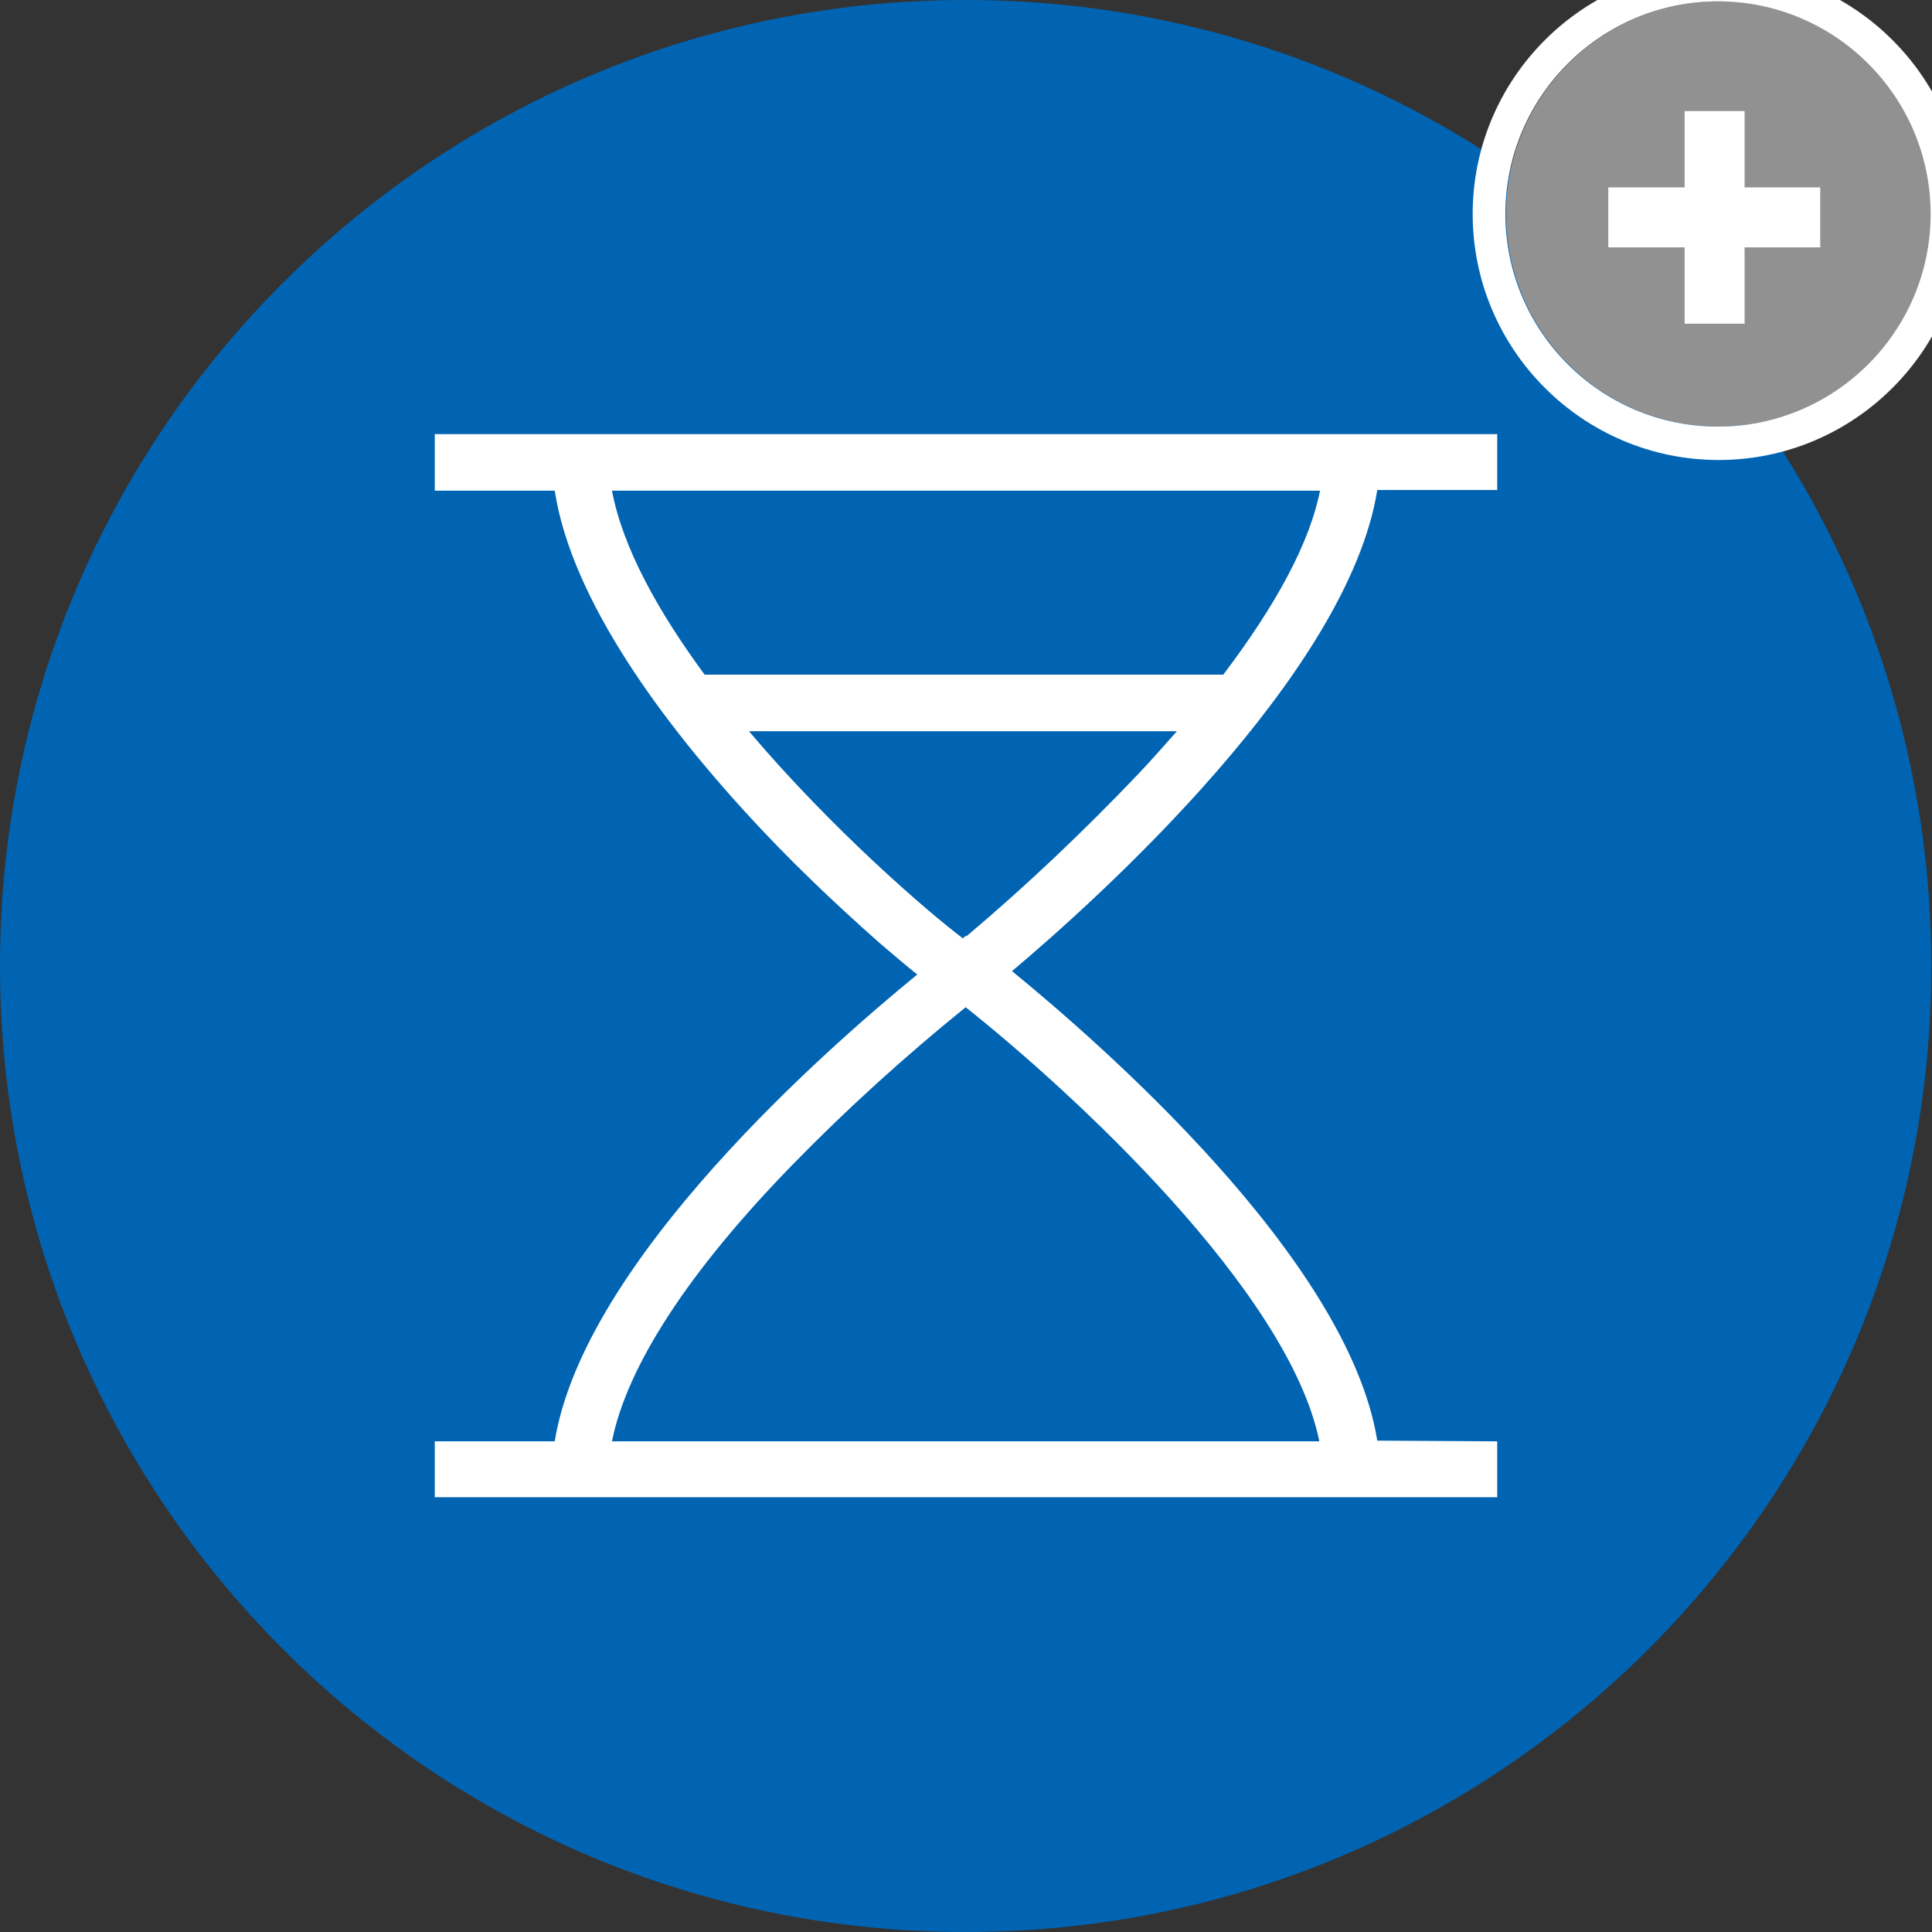 <?xml version="1.0" encoding="utf-8"?>
<!-- Generator: Adobe Illustrator 25.4.1, SVG Export Plug-In . SVG Version: 6.00 Build 0)  -->
<svg version="1.1" id="Ebene_1" xmlns="http://www.w3.org/2000/svg" xmlns:xlink="http://www.w3.org/1999/xlink" x="0px" y="0px"
	 viewBox="0 0 283.5 283.5" style="enable-background:new 0 0 283.5 283.5;" xml:space="preserve">
<rect x="0" y="0" width="283.5" height="283.5" fill="#333333" stroke="none"/>
<style type="text/css">
	.st0{fill:#919191;}
	.st1{fill:#0064B3;}
	.st2{fill:#FFFFFF;}
</style>
<path class="st0" d="M283.3,31.4c0-17.2-14-31.2-31.1-31.2c-17.2,0-31.2,14-31.2,31.2s14,31.2,31.2,31.2
	C269.3,62.6,283.3,48.6,283.3,31.4z M267.1,36.3H256v11.2h-8.8V36.3H236v-8.8h11.2V16.3h8.8v11.2h11.1V36.3z"/>
<g id="Ebene_1_00000148655592943222846000000014504521389280160940_">
	<path class="st1" d="M141.7,283.5c78.3,0,141.7-63.5,141.7-141.7S220,0,141.7,0S0,63.5,0,141.7c0,0,0,0,0,0
		C0,220,63.4,283.5,141.7,283.5C141.7,283.5,141.7,283.5,141.7,283.5"/>
</g>
<g id="Ebene_2_00000137842977801868324450000003717538704685348766_">
	<path class="st2" d="M202.1,211.4c-4.3-26.8-41-58.6-53.6-68.9c12.6-10.6,49.3-43.6,53.6-70.6h17.6v-8.2H63.8V72h17.6
		c2.5,16.3,16.3,34.4,28,47.2c6.2,6.8,12.8,13.1,19.7,19.2c2.2,1.9,4,3.4,5.5,4.6c-13.1,10.7-48.9,42-53.2,68.5H63.8v8.2h155.9v-8.2
		L202.1,211.4L202.1,211.4z M193.7,72c-1.5,7.6-6.4,16.7-14.2,27h-76.1c-6.7-9.1-12-18.5-13.6-27H193.7z M109.9,107.3h62.8
		c-1.8,2-3.6,4.1-5.6,6.2c-8,8.4-16.4,16.4-25.3,23.9l-0.1-0.1l-0.4,0.4C136,133.7,122,121.6,109.9,107.3z M116.3,170.9
		c8-8.2,16.5-15.9,25.4-23.1c15.5,12.3,47.4,41.6,51.9,63.7H89.8C92,200.5,101,186.6,116.3,170.9z"/>
</g>
<g>
	<g>
		<path class="st0" d="M283.4,31.4c0-17.2-14-31.2-31.2-31.2S221,14.2,221,31.4s14,31.2,31.2,31.2S283.4,48.6,283.4,31.4z"/>
		<path class="st2" d="M252.2-4.7c-19.9,0-36.1,16.2-36.1,36.1s16.2,36.1,36.1,36.1s36.1-16.2,36.1-36.1S272.1-4.7,252.2-4.7z
			 M220.9,31.4c0-17.2,14-31.2,31.2-31.2s31.2,14,31.2,31.2s-14,31.2-31.2,31.2S220.9,48.6,220.9,31.4z"/>
	</g>
	<g>
		<path class="st2" d="M236,27.5h11.2V16.3h8.8v11.2h11.1v8.8H256v11.2h-8.8V36.3H236V27.5z"/>
	</g>
</g>
</svg>

